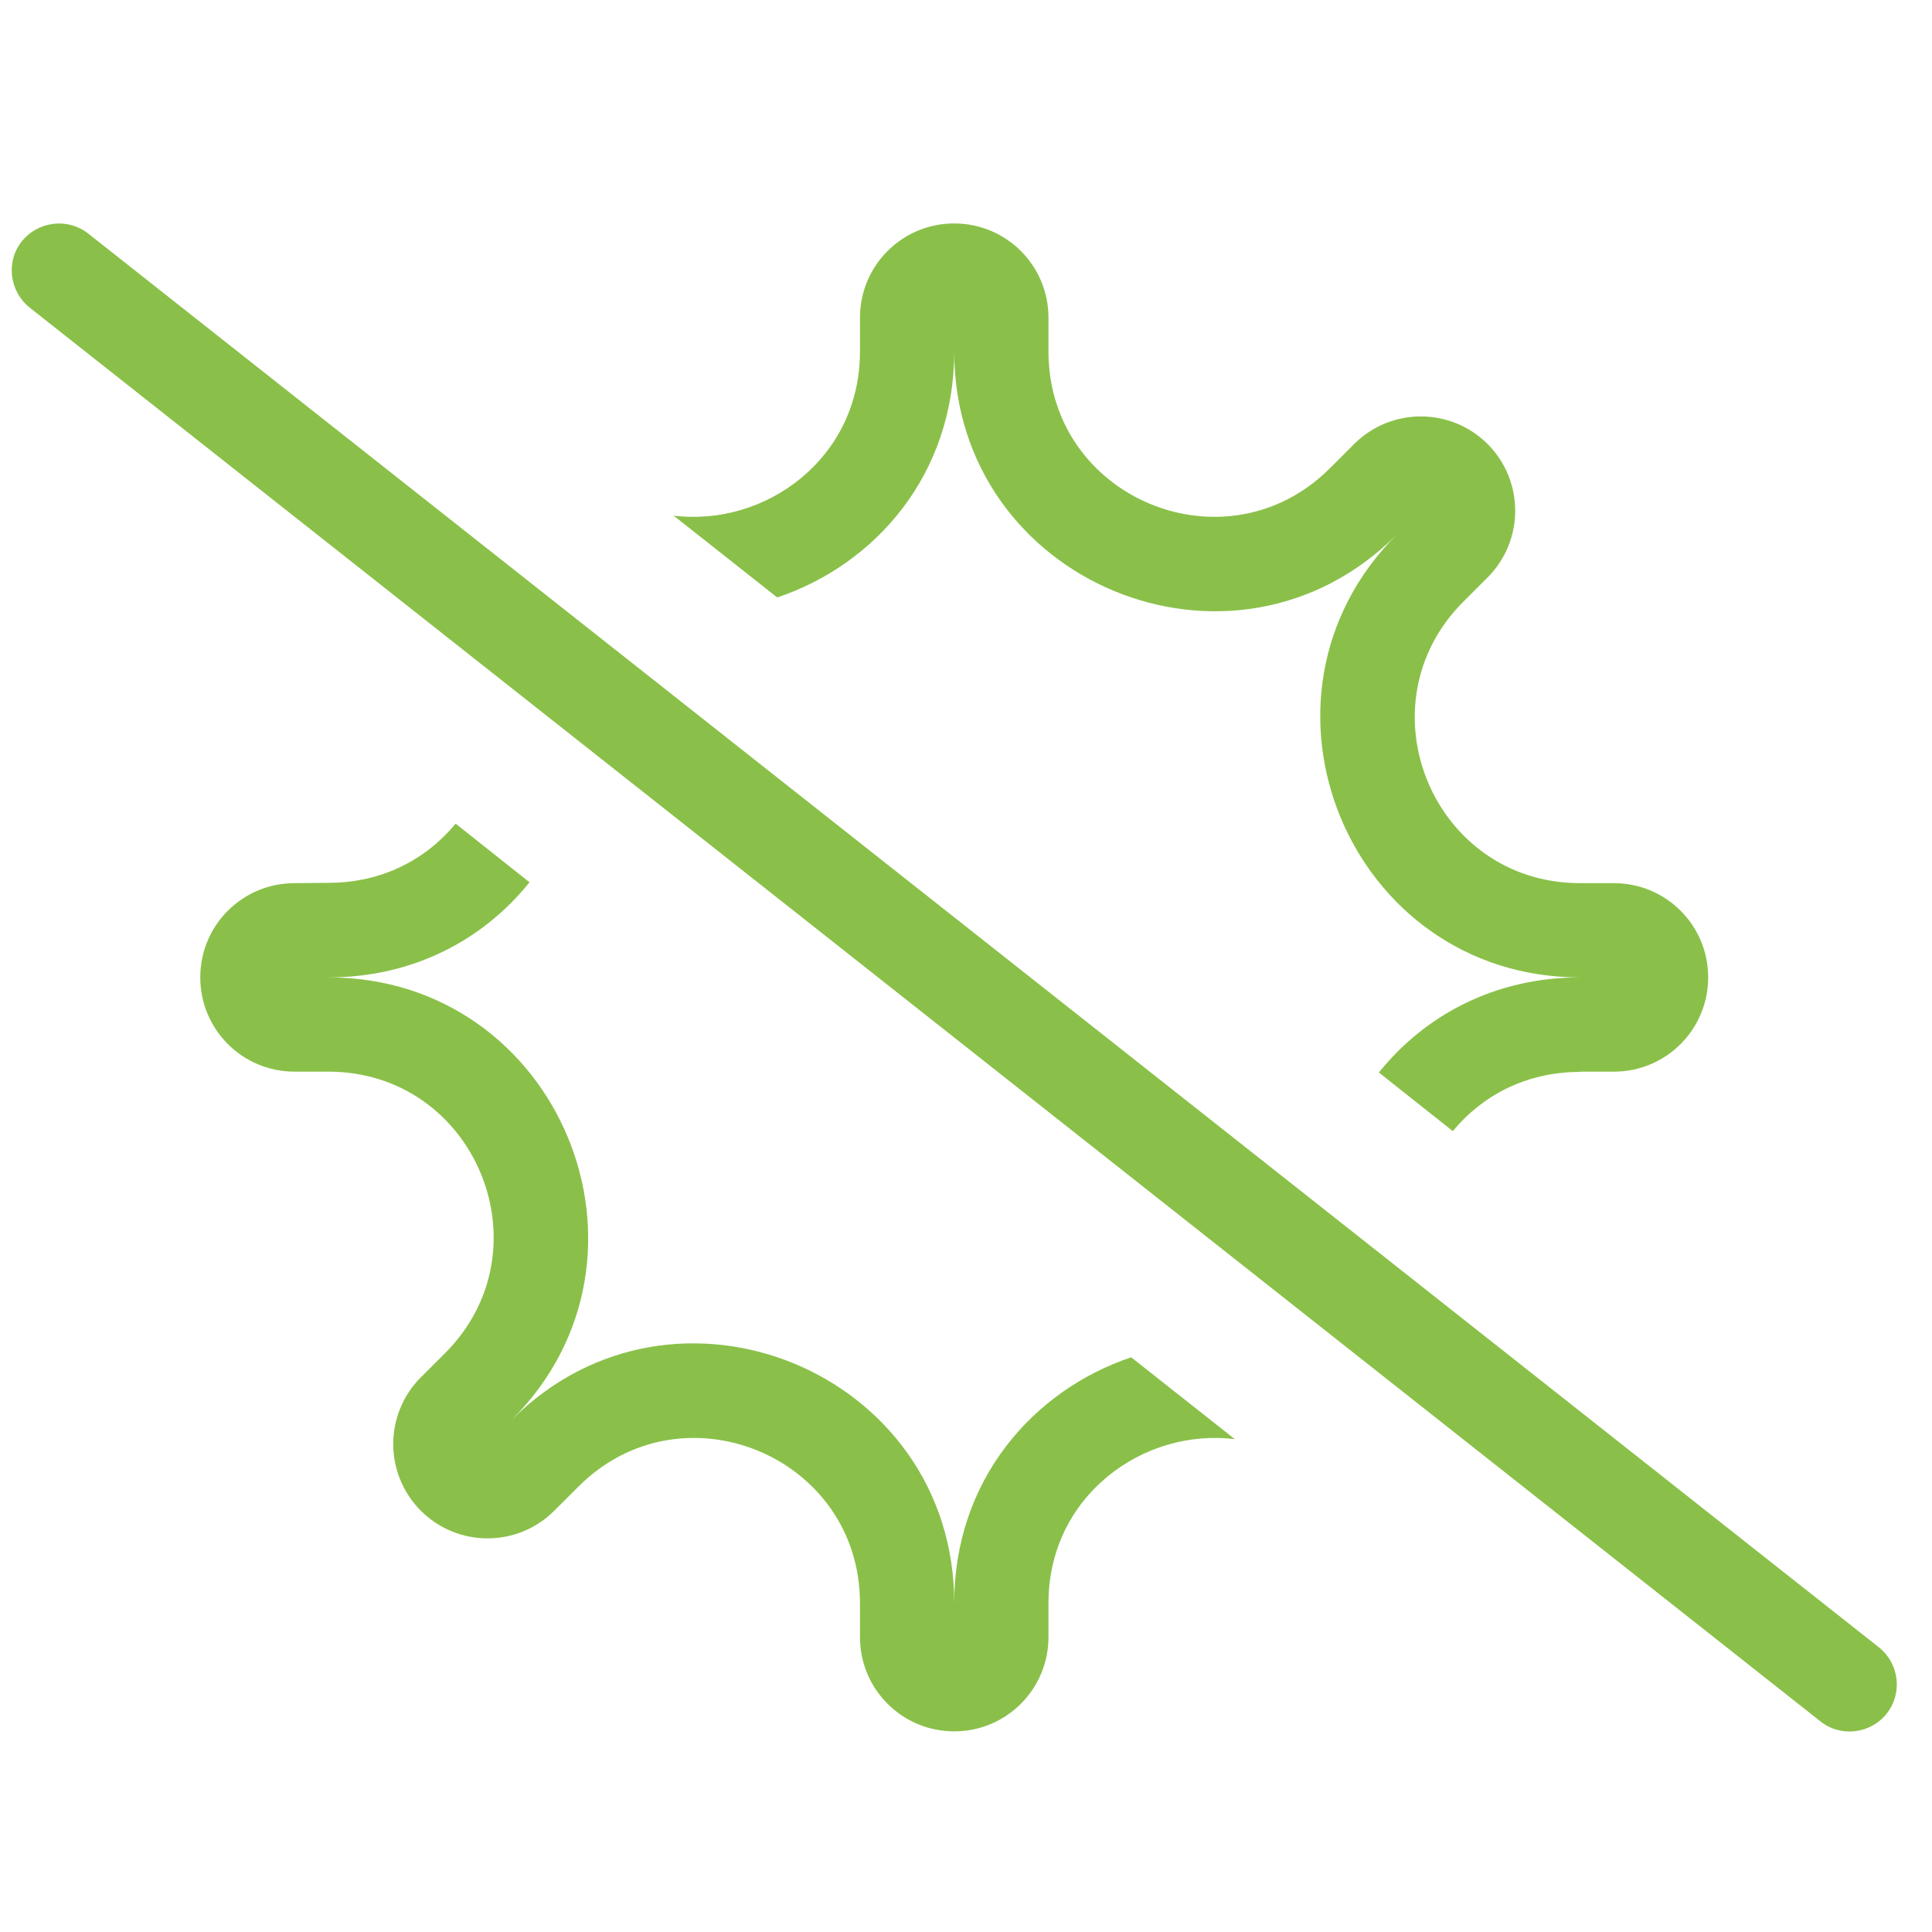 <svg xmlns="http://www.w3.org/2000/svg" fill="none" viewBox="0 0 41 41" height="41" width="41">
<g clip-path="url(#clip0_6702_39758)">
<path fill="#8AC049" d="M33.531 22.742H34.25C35.356 22.742 36.25 21.848 36.25 20.742C36.25 19.635 35.356 18.742 34.25 18.742H33.531C30.412 18.742 28.85 14.973 31.056 12.767L31.569 12.254C32.35 11.473 32.35 10.204 31.569 9.423C30.787 8.642 29.519 8.642 28.737 9.423L28.225 9.935C26.019 12.142 22.25 10.579 22.25 7.46V6.742C22.25 5.635 21.356 4.742 20.25 4.742C19.144 4.742 18.25 5.635 18.25 6.742V7.46C18.25 9.735 16.237 11.185 14.294 10.942L16.494 12.679C18.581 11.979 20.25 10.067 20.25 7.46C20.25 12.36 26.175 14.817 29.637 11.348C26.175 14.817 28.631 20.742 33.531 20.742C31.712 20.742 30.231 21.554 29.262 22.76L30.831 24.004C31.45 23.254 32.381 22.748 33.525 22.748L33.531 22.742ZM6.969 20.742C8.787 20.742 10.269 19.929 11.237 18.723L9.669 17.479C9.05 18.229 8.119 18.735 6.975 18.735L6.25 18.742C5.144 18.742 4.25 19.635 4.25 20.742C4.25 21.848 5.144 22.742 6.25 22.742H6.969C10.087 22.742 11.65 26.51 9.444 28.717L8.931 29.229C8.15 30.01 8.15 31.279 8.931 32.06C9.712 32.842 10.981 32.842 11.762 32.06L12.275 31.548C14.481 29.342 18.25 30.904 18.25 34.023V34.742C18.25 35.848 19.144 36.742 20.25 36.742C21.356 36.742 22.25 35.848 22.25 34.742V34.023C22.25 31.748 24.262 30.298 26.206 30.542L24.006 28.804C21.919 29.504 20.25 31.417 20.25 34.017C20.25 29.117 14.325 26.667 10.862 30.129C14.325 26.667 11.869 20.742 6.969 20.742ZM1.869 4.954C1.437 4.617 0.806 4.692 0.462 5.123C0.119 5.554 0.2 6.185 0.631 6.529L38.631 36.529C39.062 36.873 39.694 36.798 40.037 36.367C40.381 35.935 40.306 35.304 39.875 34.96L1.869 4.954Z"></path>
</g>
<defs>
<clipPath id="clip0_6702_39758">
<rect transform="translate(0.25 0.742)" fill="white" height="40" width="40"></rect>
</clipPath>
</defs>
</svg>
